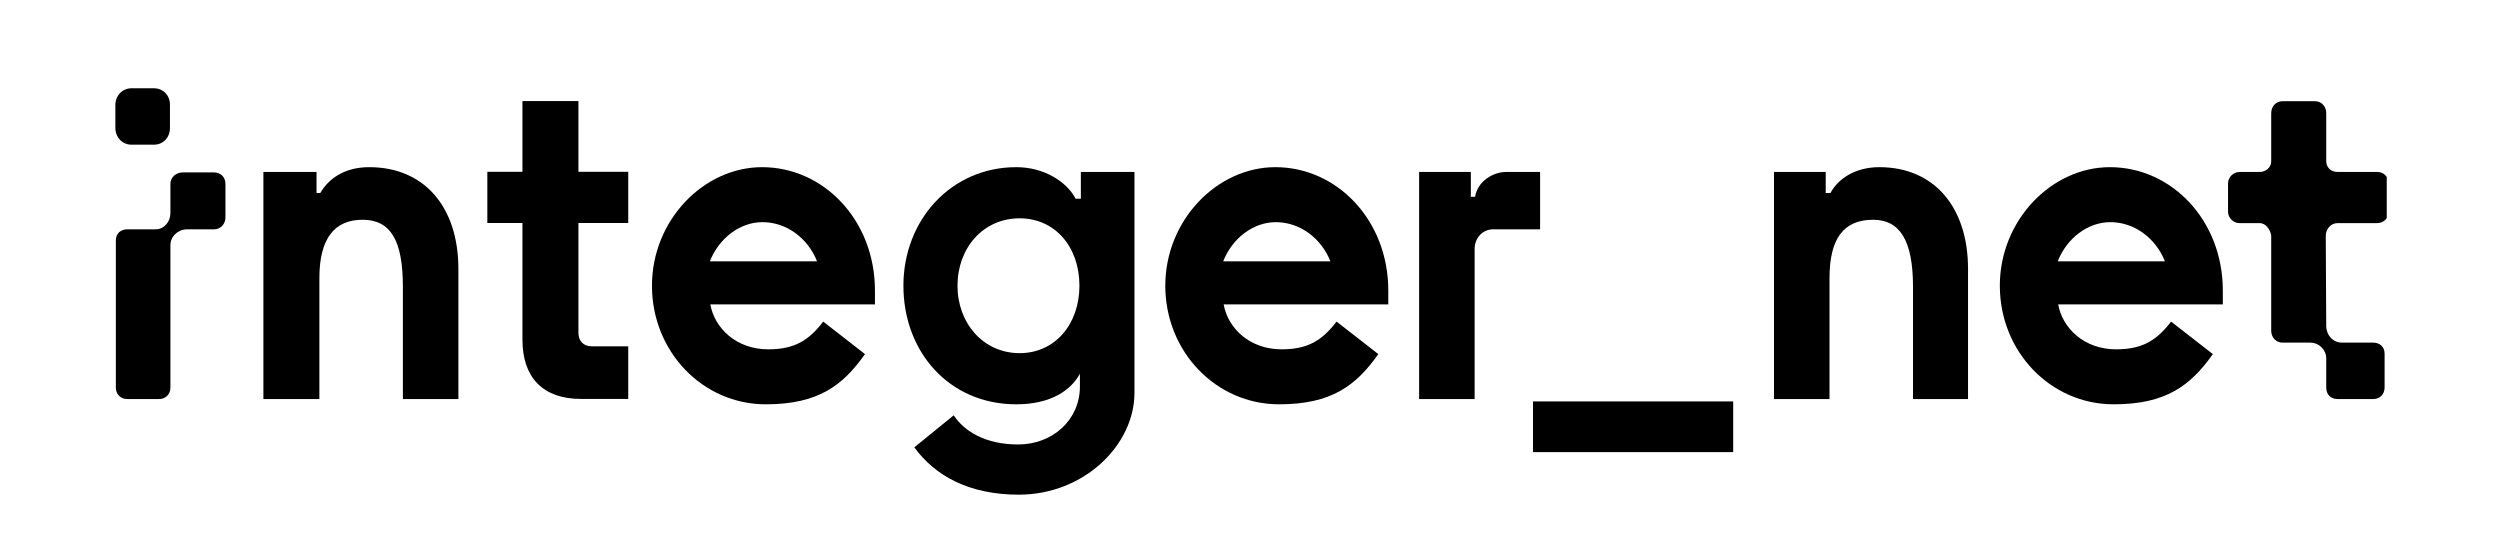 <?xml version="1.0" encoding="UTF-8"?>
<svg xmlns="http://www.w3.org/2000/svg" width="1501" height="330" viewBox="0 0 1501 330" fill="none">
  <g clip-path="url(#clip0_1_176)">
    <path d="M1334.58 174.426C1334.58 132.228 1303.81 100.365 1266.78 100.365C1231.75 100.365 1200.7 132.228 1200.7 171.555C1200.7 211.169 1231.18 242.746 1269.06 242.746C1300.39 242.746 1315.21 231.551 1328.59 212.605L1303.53 193.085C1294.7 204.567 1286.15 209.734 1270.49 209.734C1251.4 209.734 1238.3 197.104 1235.73 182.751H1334.58V174.426ZM1235.45 156.915C1240.86 143.137 1253.39 133.377 1267.07 133.377C1281.59 133.377 1294.41 143.137 1299.82 156.915H1235.45Z" fill="black"></path>
    <path d="M833.526 174.426C833.526 132.228 802.762 100.365 765.732 100.365C730.695 100.365 699.646 132.228 699.646 171.555C699.646 211.169 730.125 242.746 768.01 242.746C799.344 242.746 814.156 231.551 827.544 212.605L802.477 193.085C793.647 204.567 785.101 209.734 769.435 209.734C750.35 209.734 737.247 197.104 734.683 182.751H833.526V174.426ZM734.398 156.915C739.81 143.137 752.344 133.377 766.016 133.377C780.544 133.377 793.362 143.137 798.774 156.915H734.398Z" fill="black"></path>
    <path d="M1403.51 239.588H1424.87C1428.86 239.588 1431.71 236.718 1431.71 232.699V212.318C1431.71 208.299 1428.86 205.715 1424.87 205.715H1406.07C1400.66 205.715 1396.67 201.122 1396.67 195.668L1396.39 141.701C1396.39 137.682 1399.24 133.951 1403.51 133.951H1410.06H1427.44C1431.14 133.951 1434.27 130.793 1434.27 127.061V110.125C1434.27 106.393 1431.14 103.235 1427.44 103.235H1403.51C1399.24 103.235 1396.67 100.365 1396.67 96.633V67.927C1396.67 63.908 1393.83 60.751 1389.84 60.751H1370.47C1366.48 60.751 1363.63 63.908 1363.63 67.927V96.92C1363.63 100.652 1360.21 103.235 1356.79 103.235H1344.83C1340.84 103.235 1337.71 106.393 1337.71 110.125V127.061C1337.71 130.793 1340.84 133.951 1344.55 133.951H1356.79C1360.21 133.951 1363.06 137.682 1363.63 141.414V198.539C1363.63 202.558 1366.48 205.715 1370.47 205.715H1386.99C1392.4 205.715 1396.67 210.021 1396.67 215.188V232.699C1396.67 236.718 1399.24 239.588 1403.51 239.588Z" fill="black"></path>
    <path d="M1065.11 239.588H1098.44V166.962C1098.44 143.137 1106.98 131.941 1124.64 131.941C1140.59 131.941 1148.57 144.285 1148.57 172.129V239.588H1181.61V161.508C1181.61 124.191 1161.1 100.365 1128.35 100.365C1113.25 100.365 1103.28 107.828 1099.01 115.866H1096.16V103.235H1065.11V239.588Z" fill="black"></path>
    <path d="M1040.61 241.024H920.405V271.452H1040.61V241.024Z" fill="black"></path>
    <path d="M852.041 239.588H885.369V149.452C885.369 142.849 890.211 137.682 896.478 137.682C907.302 137.682 922.114 137.682 924.678 137.682V103.235H904.453C896.193 103.235 887.078 108.977 885.653 118.162H883.09V103.235H852.041V239.588Z" fill="black"></path>
    <path d="M648.943 103.235V119.311H645.81C640.397 108.977 626.725 100.365 610.203 100.365C571.179 100.365 542.409 131.941 542.409 171.555C542.409 211.169 569.755 242.746 610.203 242.746C631.567 242.746 643.246 233.847 648.373 224.374V232.125C648.373 252.219 631.852 266.859 611.343 266.859C591.403 266.859 578.87 258.821 572.603 249.348L548.961 268.581C561.494 285.805 582.003 297 611.628 297C650.937 297 681.131 267.146 681.131 235.857V103.235H648.943ZM612.197 212.031C590.264 212.031 574.882 193.946 574.882 171.555C574.882 148.878 590.264 131.08 612.197 131.08C633.276 131.08 648.088 148.017 648.088 171.555C648.088 194.807 633.276 212.031 612.197 212.031Z" fill="black"></path>
    <path d="M525.318 174.426C525.318 132.228 494.555 100.365 457.524 100.365C422.488 100.365 391.439 132.228 391.439 171.555C391.439 211.169 421.918 242.746 459.803 242.746C491.137 242.746 505.949 231.551 519.337 212.605L494.27 193.085C485.44 204.567 476.894 209.734 461.227 209.734C442.142 209.734 429.039 197.104 426.476 182.751H525.318V174.426ZM426.191 156.915C431.603 143.137 444.136 133.377 457.809 133.377C472.336 133.377 485.155 143.137 490.567 156.915H426.191Z" fill="black"></path>
    <path d="M158.147 239.588H191.759V166.962C191.759 143.137 200.875 131.941 217.681 131.941C234.487 131.941 241.893 144.285 241.893 172.129V239.588H275.22V161.508C275.22 124.191 254.711 100.365 221.669 100.365C206.287 100.365 196.887 107.828 192.329 115.866H190.05V103.235H189.481H158.147V239.588Z" fill="black"></path>
    <path d="M78.959 86.873H92.347C98.044 86.873 102.032 82.567 102.032 76.826V62.76C102.032 57.306 98.044 53 92.347 53H78.959C73.547 53 69.274 57.306 69.274 63.047V76.826C69.274 82.567 73.547 86.873 78.959 86.873Z" fill="black"></path>
    <path d="M76.395 239.588H95.48C99.468 239.588 102.317 236.718 102.317 232.699V147.155C102.317 141.988 106.874 137.682 112.286 137.682H128.523C132.511 137.682 135.359 134.525 135.359 130.506V110.412C135.359 106.393 132.511 103.522 128.523 103.522H109.723C105.735 103.522 102.317 106.393 102.317 110.412V127.922C102.317 133.089 98.614 137.682 93.486 137.682H76.395C72.407 137.682 69.559 140.266 69.559 144.285V232.699C69.559 236.718 72.407 239.588 76.395 239.588Z" fill="black"></path>
    <path d="M348.712 239.51H377.197V207.934H355.263C350.136 207.934 347.287 204.489 347.287 199.896V133.872H377.197V103.157H347.287V60.672H313.675V103.157H292.596V133.872H313.675V203.915C313.675 226.879 326.208 239.51 348.712 239.51Z" fill="black"></path>
  </g>
  <defs>
    <clipPath id="clip0_1_176">
      <rect width="1365" height="244" fill="white" transform="translate(68 53)"></rect>
    </clipPath>
  </defs>
</svg>
